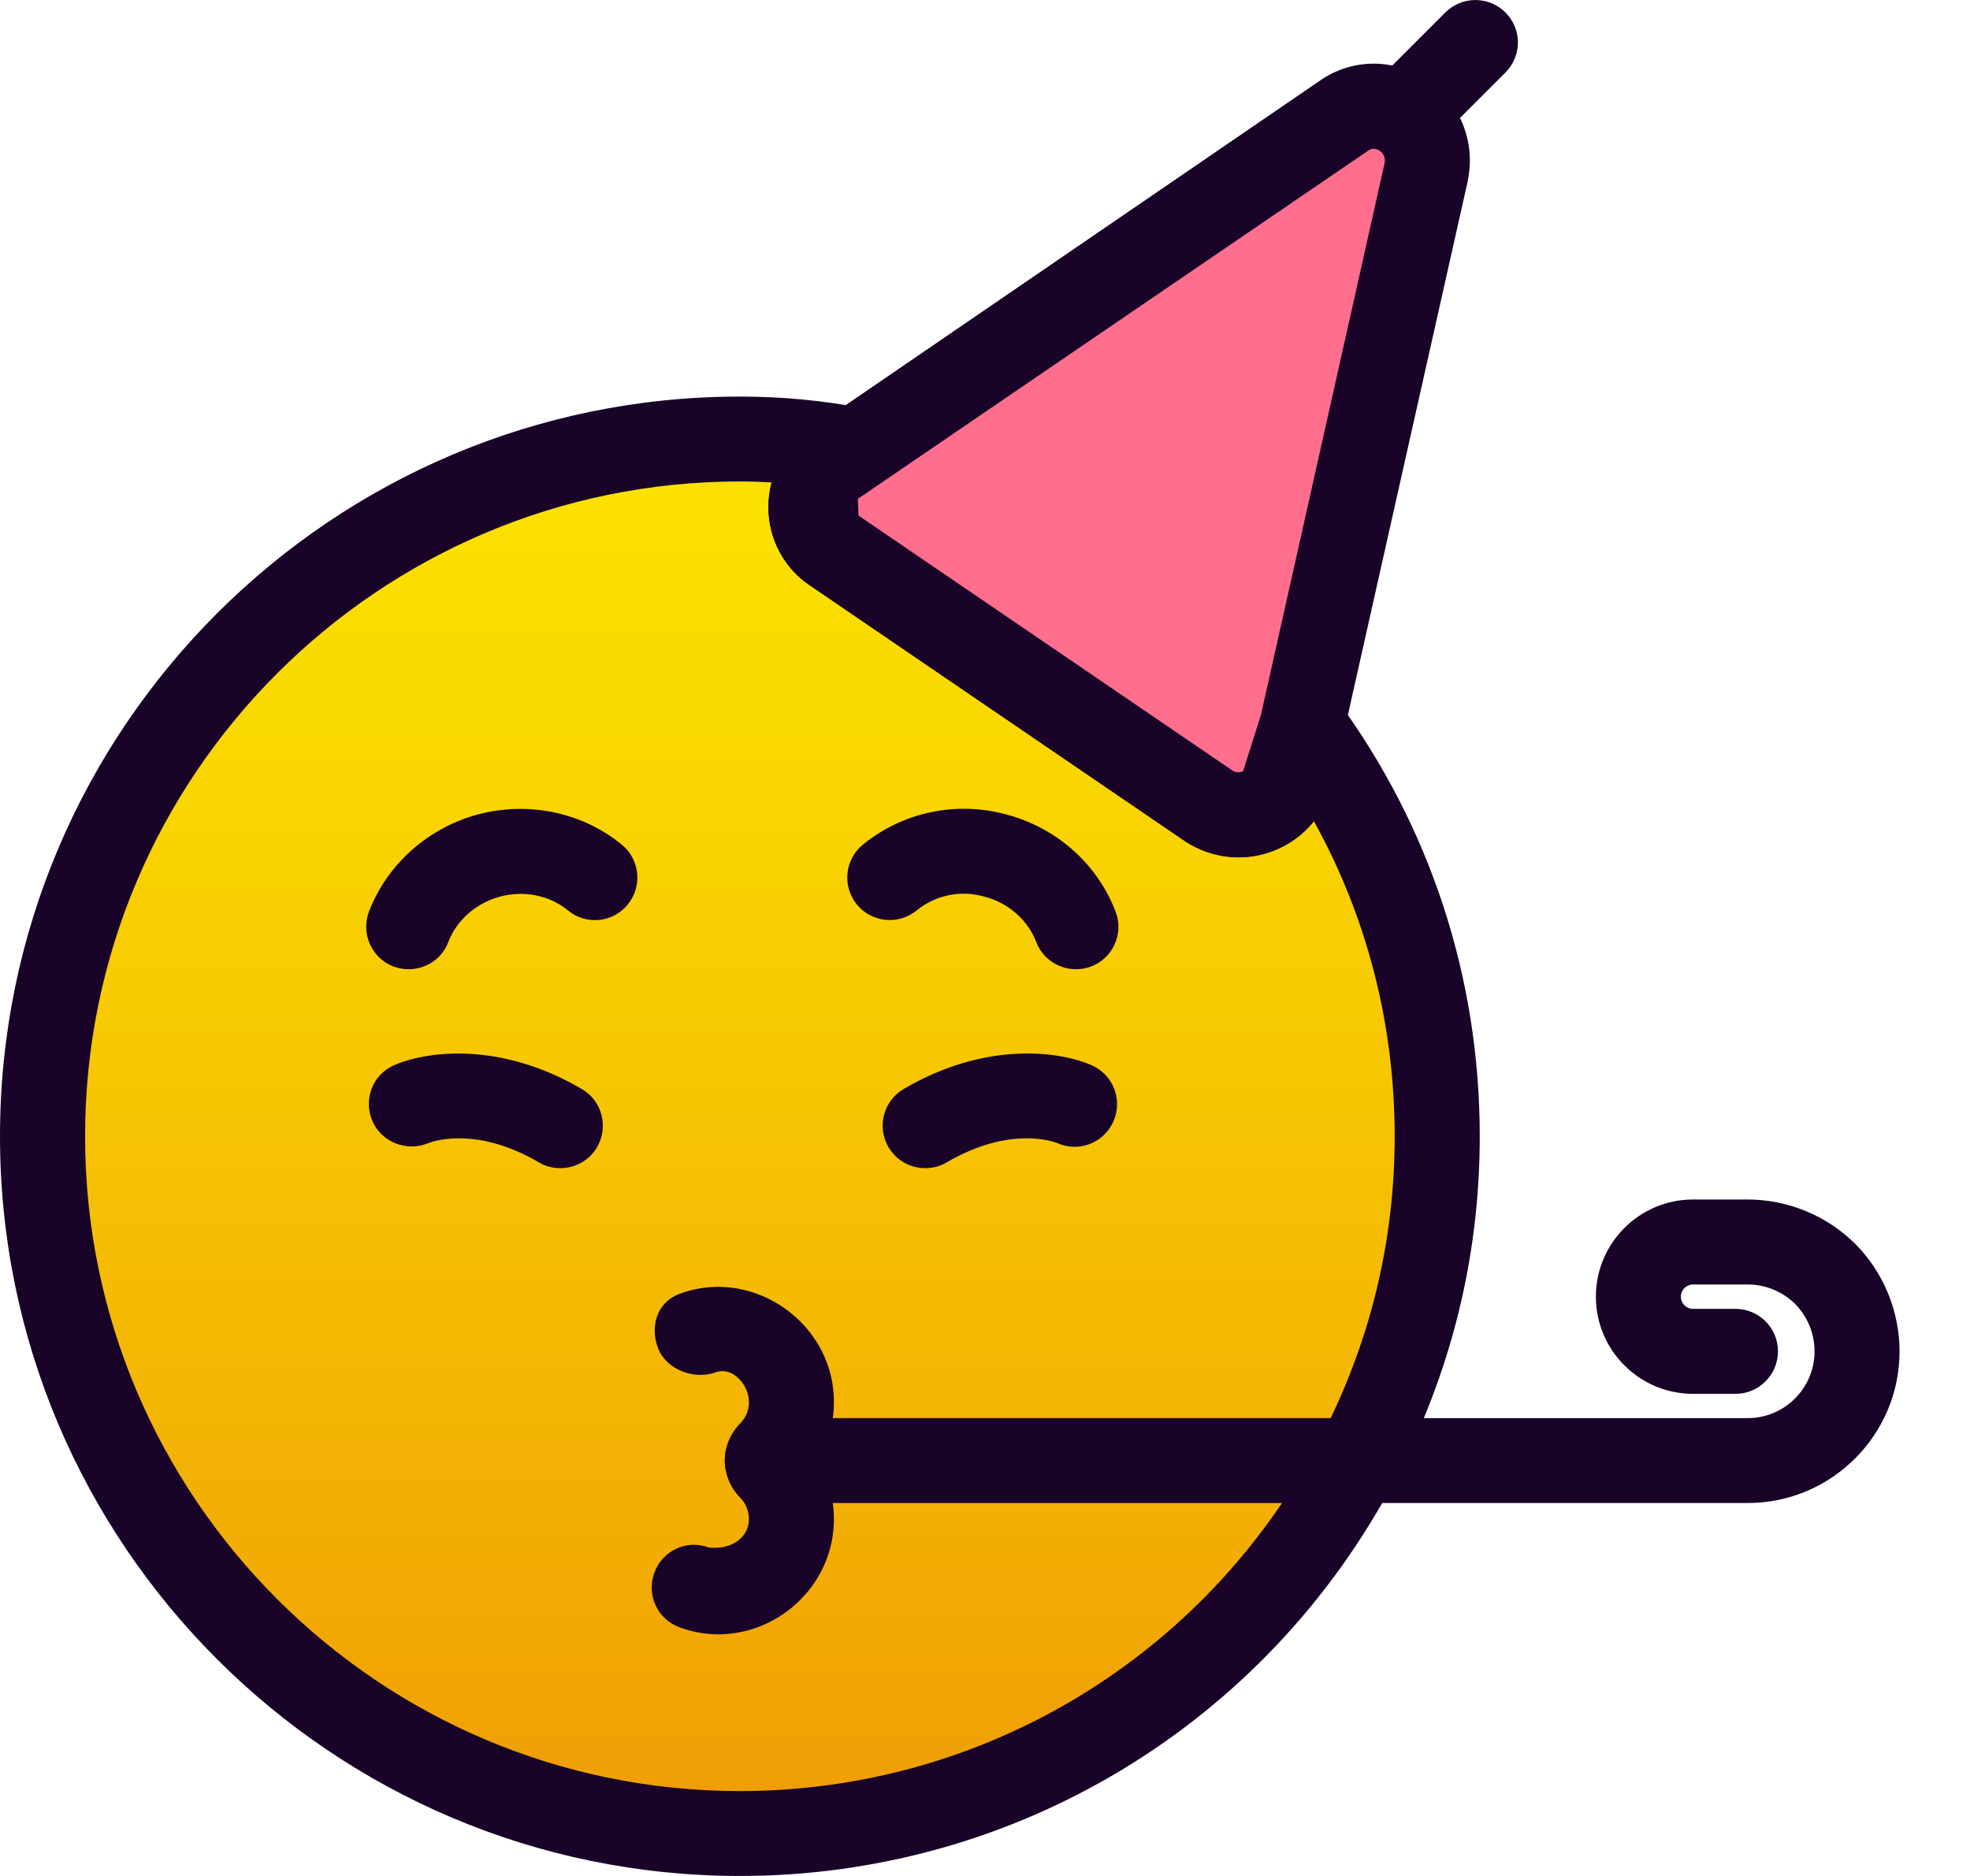 <?xml version="1.0" encoding="UTF-8"?>
<svg xmlns="http://www.w3.org/2000/svg" width="21" height="20" viewBox="0 0 21 20" fill="none">
  <path d="M15.32 12.114C15.32 13.37 15.009 14.536 14.465 15.571C13.222 17.928 10.748 19.547 7.887 19.547C3.781 19.547 0.453 16.219 0.453 12.114C0.453 8.009 3.781 4.681 7.887 4.681C8.301 4.681 8.715 4.72 9.117 4.797L8.896 4.94C8.56 5.16 8.56 5.652 8.896 5.872L12.885 8.592C13.222 8.812 13.675 8.63 13.766 8.242L13.882 7.724C14.789 8.954 15.32 10.469 15.32 12.114Z" fill="url(#paint0_linear_1002_22)"></path>
  <path d="M7.887 20C3.538 20 0 16.463 0 12.114C0 7.765 3.538 4.228 7.887 4.228C8.333 4.228 8.776 4.269 9.204 4.353L10.311 4.569L9.142 5.32L9.146 5.323L9.152 5.497L13.141 8.217C13.182 8.244 13.228 8.233 13.251 8.224L13.441 7.624L13.659 6.657L14.248 7.455C15.246 8.81 15.774 10.422 15.774 12.114C15.774 13.402 15.468 14.637 14.867 15.782C13.494 18.384 10.82 20 7.887 20ZM7.887 5.133C4.038 5.133 0.907 8.264 0.907 12.114C0.907 15.963 4.038 19.095 7.887 19.095C10.483 19.095 12.85 17.663 14.064 15.36C14.597 14.346 14.867 13.255 14.867 12.114C14.867 10.922 14.572 9.777 14.006 8.755C13.897 8.892 13.755 8.999 13.589 9.065C13.276 9.194 12.92 9.156 12.637 8.971L8.641 6.246C8.362 6.064 8.191 5.748 8.191 5.405C8.191 5.315 8.203 5.228 8.225 5.143C8.113 5.137 8 5.133 7.887 5.133Z" fill="#190328"></path>
  <path d="M15.203 1.832L13.882 7.724L13.766 8.242C13.675 8.63 13.222 8.812 12.885 8.592L8.897 5.872C8.56 5.652 8.56 5.16 8.897 4.939L9.117 4.797L14.323 1.236C14.75 0.938 15.307 1.327 15.203 1.832Z" fill="#FF6E8D"></path>
  <path d="M13.203 9.139C13.005 9.139 12.808 9.082 12.637 8.971L8.641 6.246C8.362 6.064 8.191 5.748 8.191 5.406C8.191 5.063 8.362 4.747 8.649 4.56L8.872 4.417L14.067 0.862C14.406 0.623 14.853 0.617 15.202 0.848C15.558 1.082 15.733 1.505 15.647 1.923L15.646 1.931L14.207 8.341C14.131 8.67 13.9 8.939 13.588 9.065C13.464 9.115 13.334 9.139 13.203 9.139ZM14.644 1.586C14.615 1.586 14.593 1.601 14.582 1.608L9.142 5.32L9.145 5.323L9.152 5.497L13.141 8.217C13.182 8.244 13.228 8.232 13.251 8.223L13.441 7.624L14.76 1.738C14.774 1.664 14.731 1.623 14.704 1.606C14.682 1.591 14.662 1.586 14.644 1.586Z" fill="#190328"></path>
  <path d="M4.357 10.333C4.303 10.333 4.248 10.324 4.194 10.304C3.96 10.213 3.844 9.951 3.934 9.717C4.129 9.21 4.566 8.823 5.102 8.681C5.636 8.541 6.208 8.661 6.628 9.005C6.822 9.163 6.85 9.449 6.692 9.643C6.534 9.837 6.248 9.867 6.054 9.706C5.858 9.545 5.588 9.491 5.334 9.558C5.077 9.626 4.87 9.807 4.779 10.043C4.711 10.223 4.539 10.333 4.357 10.333Z" fill="#190328"></path>
  <path d="M11.469 10.333C11.287 10.333 11.115 10.223 11.046 10.042C10.956 9.807 10.749 9.626 10.493 9.559C10.237 9.485 9.968 9.546 9.772 9.706C9.578 9.865 9.292 9.836 9.134 9.643C8.976 9.449 9.004 9.164 9.198 9.005C9.619 8.661 10.189 8.536 10.726 8.683C11.261 8.823 11.698 9.21 11.892 9.719C11.982 9.951 11.865 10.214 11.632 10.304C11.578 10.324 11.523 10.333 11.469 10.333Z" fill="#190328"></path>
  <path d="M9.863 12.454C9.707 12.454 9.556 12.374 9.471 12.23C9.345 12.014 9.417 11.737 9.633 11.61C10.52 11.089 11.315 11.211 11.644 11.36C11.872 11.465 11.971 11.734 11.866 11.962C11.762 12.187 11.498 12.289 11.272 12.187C11.241 12.174 10.768 11.996 10.092 12.392C10.02 12.435 9.941 12.454 9.863 12.454Z" fill="#190328"></path>
  <path d="M5.973 12.454C5.895 12.454 5.816 12.435 5.744 12.392C5.059 11.99 4.582 12.179 4.563 12.188C4.333 12.282 4.069 12.177 3.97 11.952C3.872 11.726 3.968 11.464 4.191 11.361C4.521 11.211 5.315 11.09 6.203 11.611C6.418 11.737 6.491 12.014 6.364 12.231C6.28 12.374 6.129 12.454 5.973 12.454Z" fill="#190328"></path>
  <path d="M7.656 17.424C7.63 17.424 7.604 17.423 7.577 17.421C7.464 17.413 7.356 17.39 7.247 17.35C7.011 17.267 6.889 17.006 6.974 16.771C7.057 16.535 7.317 16.408 7.553 16.498C7.798 16.526 7.963 16.393 7.981 16.234C7.994 16.102 7.939 16.016 7.89 15.967C7.672 15.744 7.672 15.399 7.888 15.178C7.939 15.127 7.995 15.041 7.981 14.91C7.964 14.751 7.806 14.572 7.637 14.628C7.404 14.716 7.103 14.605 7.014 14.371C6.926 14.137 7.006 13.884 7.24 13.795C7.347 13.755 7.457 13.731 7.576 13.722C8.219 13.679 8.813 14.168 8.882 14.813C8.911 15.081 8.853 15.346 8.721 15.571C8.853 15.796 8.911 16.061 8.882 16.329C8.815 16.948 8.274 17.424 7.656 17.424Z" fill="#190328"></path>
  <path d="M18.63 16.024H8.179C7.929 16.024 7.726 15.822 7.726 15.572C7.726 15.321 7.929 15.119 8.179 15.119H18.63C19.023 15.119 19.343 14.799 19.343 14.407C19.343 14.217 19.267 14.034 19.135 13.901C19.003 13.77 18.819 13.694 18.63 13.694H18.048C17.976 13.694 17.918 13.752 17.918 13.824C17.918 13.896 17.976 13.954 18.048 13.954H18.5C18.75 13.954 18.953 14.156 18.953 14.407C18.953 14.657 18.75 14.86 18.5 14.86H18.048C17.476 14.86 17.012 14.395 17.012 13.824C17.012 13.252 17.477 12.788 18.048 12.788H18.63C19.057 12.788 19.474 12.96 19.775 13.26C20.077 13.561 20.249 13.979 20.249 14.407C20.249 15.298 19.523 16.024 18.63 16.024Z" fill="#190328"></path>
  <path d="M14.957 1.677C14.841 1.677 14.725 1.633 14.636 1.544C14.459 1.368 14.459 1.081 14.636 0.904L15.407 0.133C15.584 -0.044 15.871 -0.044 16.048 0.133C16.225 0.309 16.225 0.595 16.048 0.773L15.277 1.544C15.188 1.633 15.073 1.677 14.957 1.677Z" fill="#190328"></path>
  <defs>
    <linearGradient id="paint0_linear_1002_22" x1="7.887" y1="4.681" x2="7.887" y2="19.547" gradientUnits="userSpaceOnUse">
      <stop offset="5.5942e-07" stop-color="#FCE300"></stop>
      <stop offset="0.276" stop-color="#F9D401"></stop>
      <stop offset="0.807" stop-color="#F2AC04"></stop>
      <stop offset="0.97" stop-color="#F09E05"></stop>
    </linearGradient>
  </defs>
</svg>
